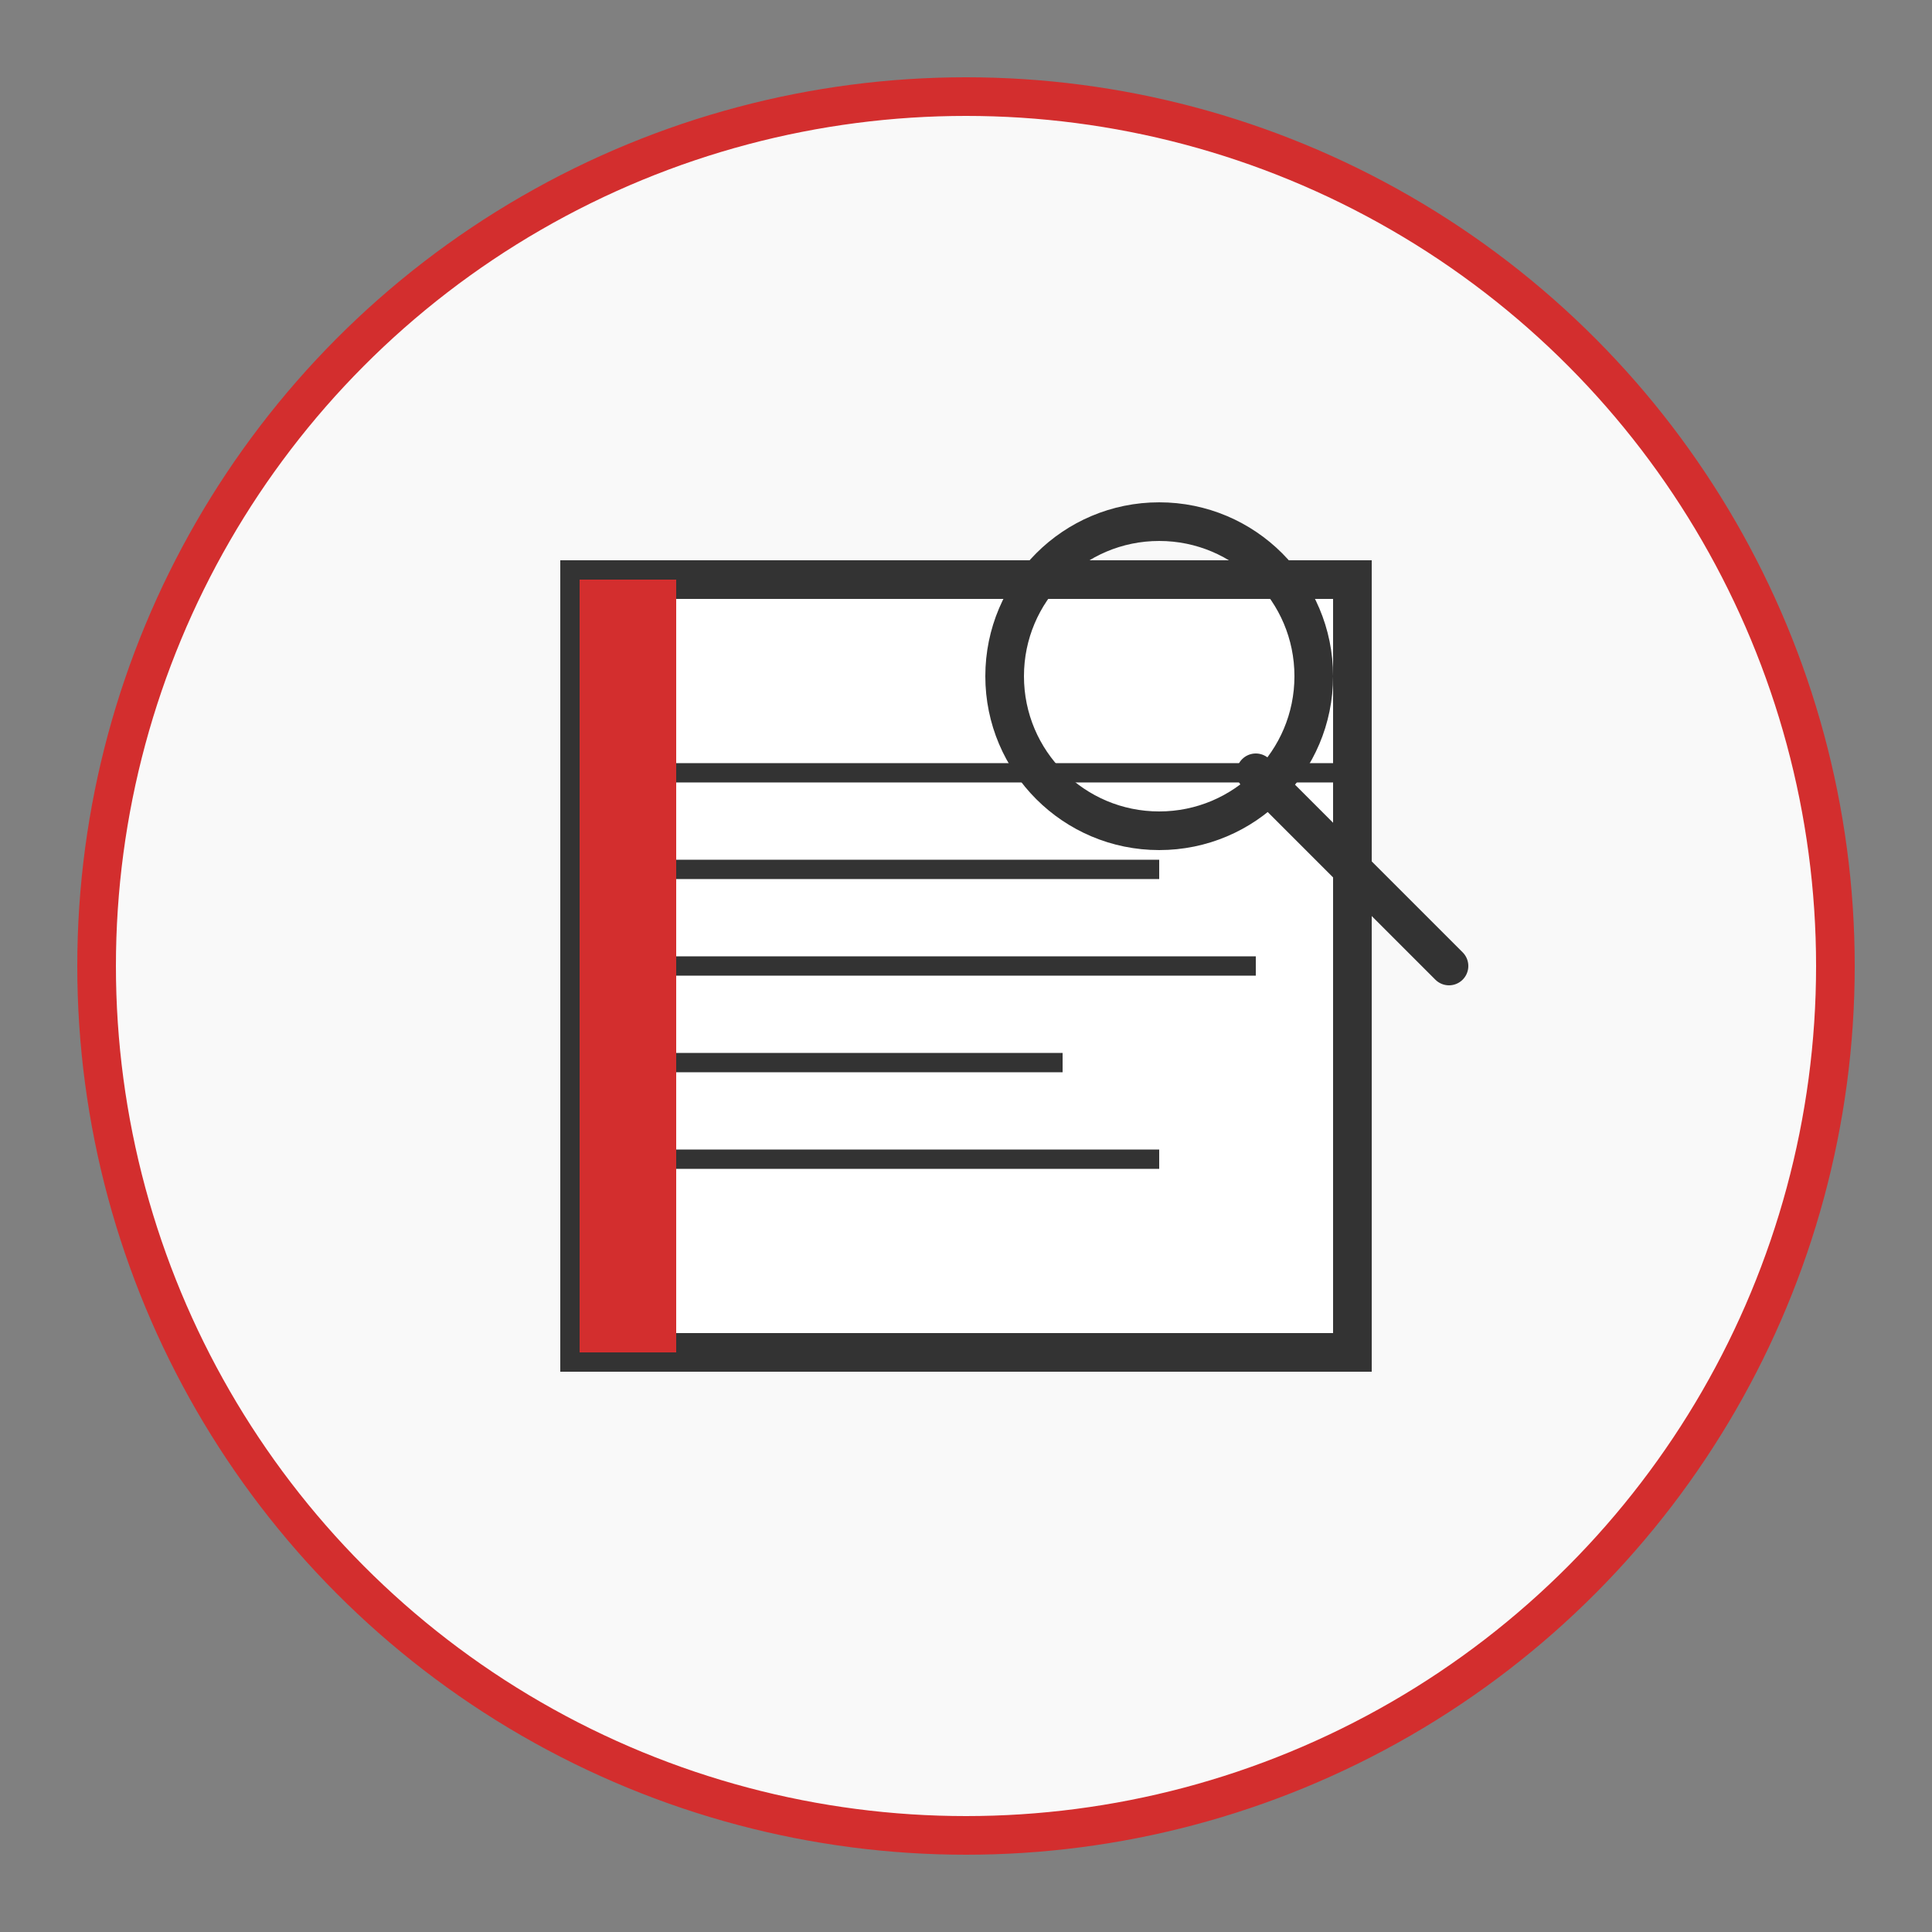 <svg xmlns="http://www.w3.org/2000/svg" width="100" height="100" viewBox="0 0 100 100">
  <rect x="0" y="0" width="100" height="100" fill="#808080" stroke="none"/>
  <!-- Circle background -->
  <circle cx="50" cy="50" r="45" fill="#f9f9f9" stroke="#d32e2e" stroke-width="2" />
  
  <!-- Stylized book representing a guide -->
  <path d="M30 30 L30 70 L70 70 L70 30 Z" fill="white" stroke="#333" stroke-width="2" />
  <path d="M30 30 L30 70 L35 70 L35 30 Z" fill="#d32e2e" />
  <path d="M35 40 L70 40" stroke="#333" stroke-width="1" />
  <path d="M35 45 L60 45" stroke="#333" stroke-width="1" />
  <path d="M35 50 L65 50" stroke="#333" stroke-width="1" />
  <path d="M35 55 L55 55" stroke="#333" stroke-width="1" />
  <path d="M35 60 L60 60" stroke="#333" stroke-width="1" />
  
  <!-- Magnifying glass symbolizing exploration -->
  <circle cx="60" cy="35" r="8" fill="none" stroke="#333" stroke-width="2" />
  <path d="M65 40 L75 50" stroke="#333" stroke-width="2" stroke-linecap="round" />
</svg>
